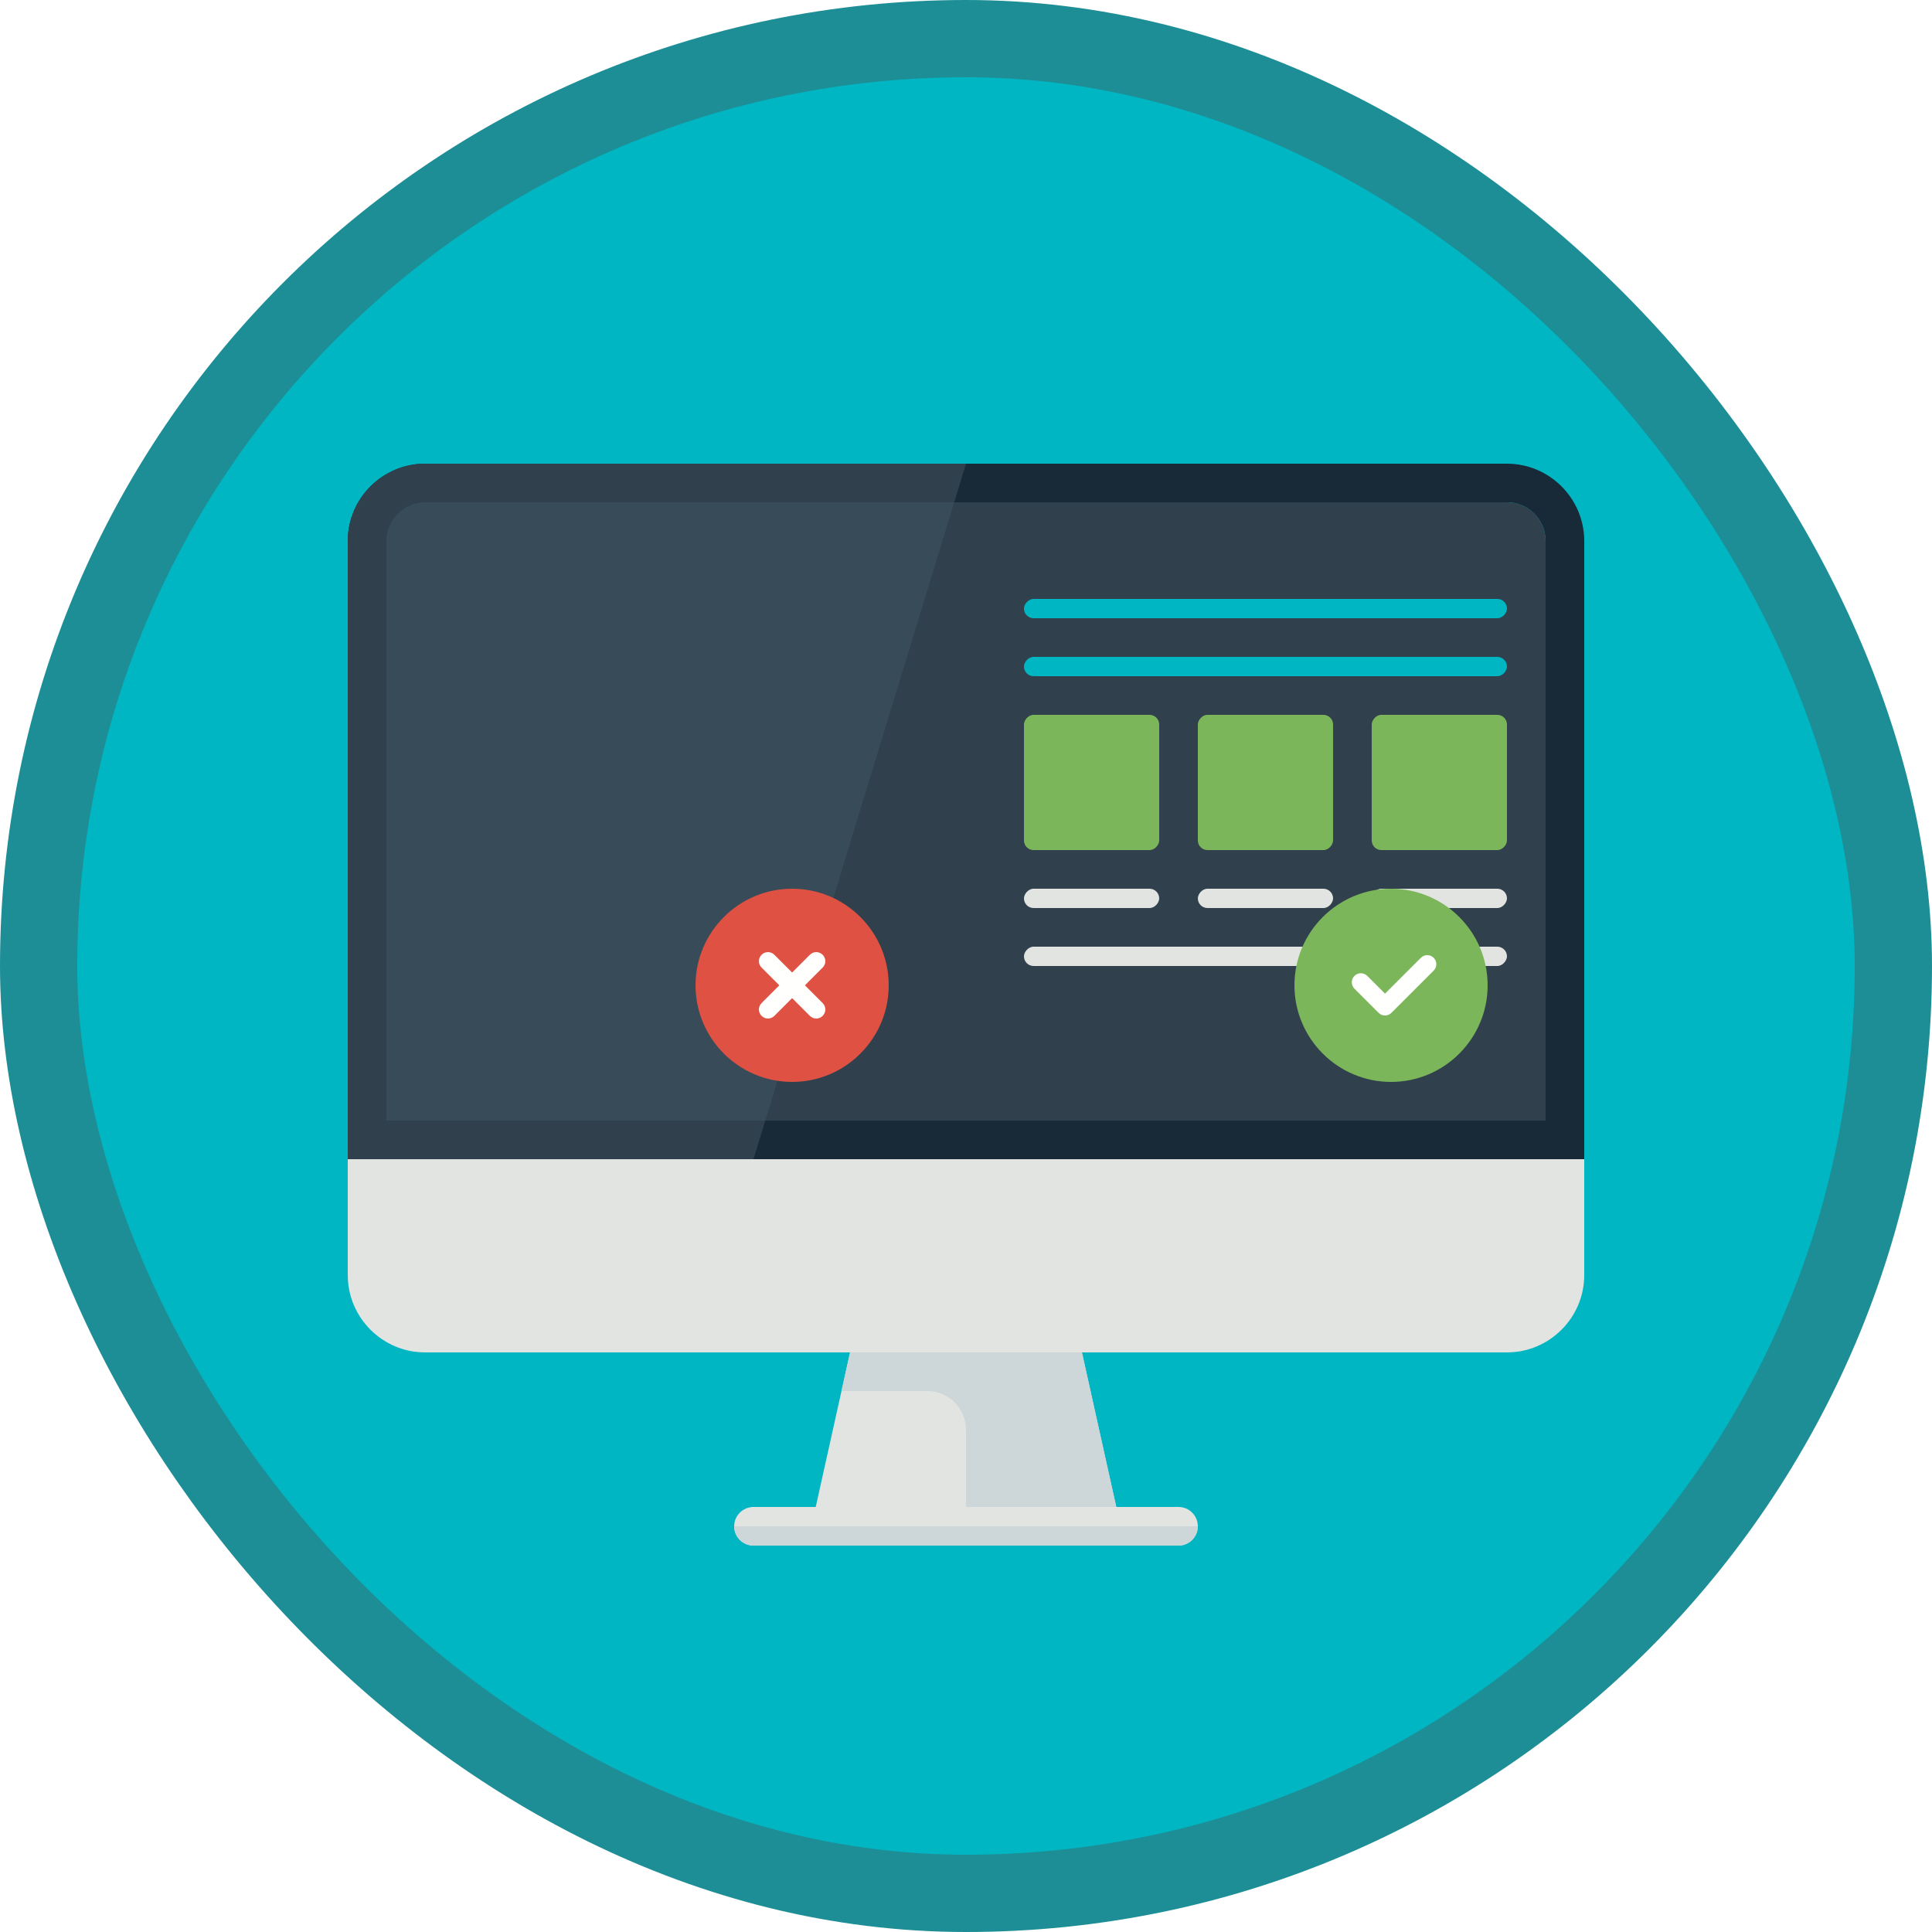 <?xml version="1.0" encoding="UTF-8"?>
<svg width="100px" height="100px" viewBox="0 0 100 100" version="1.1" xmlns="http://www.w3.org/2000/svg" xmlns:xlink="http://www.w3.org/1999/xlink">
    <!-- Generator: Sketch 55.2 (78181) - https://sketchapp.com -->
    <title>Work with the Business Central user interface/use-alternative-interfaces-for-business-central</title>
    <desc>Created with Sketch.</desc>
    <defs>
        <rect id="path-1" x="0" y="0" width="96" height="96" rx="48"></rect>
        <filter x="-6.2%" y="-7.1%" width="112.5%" height="114.3%" filterUnits="objectBoundingBox" id="filter-3">
            <feOffset dx="0" dy="2" in="SourceAlpha" result="shadowOffsetOuter1"></feOffset>
            <feColorMatrix values="0 0 0 0 0   0 0 0 0 0   0 0 0 0 0  0 0 0 0.096 0" type="matrix" in="shadowOffsetOuter1" result="shadowMatrixOuter1"></feColorMatrix>
            <feMerge>
                <feMergeNode in="shadowMatrixOuter1"></feMergeNode>
                <feMergeNode in="SourceGraphic"></feMergeNode>
            </feMerge>
        </filter>
    </defs>
    <g id="Badges" stroke="none" stroke-width="1" fill="none" fill-rule="evenodd">
        <g id="Work-with-the-Business-Central-user-interface" transform="translate(-50, -460)">
            <g id="Work-with-the-Business-Central-user-interface/use-alternative-interfaces-for-business-central" transform="translate(50, 460)">
                <g id="Mask" transform="translate(2, 2)">
                    <mask id="mask-2" fill="white">
                        <use xlink:href="#path-1"></use>
                    </mask>
                    <use id="BG" fill="#01B6C3" xlink:href="#path-1"></use>
                    <g id="Monitor" filter="url(#filter-3)" mask="url(#mask-2)">
                        <g transform="translate(16, 20)">
                            <path d="M0,36 L0,42 C0,44.2 1.8,46 4,46 L60,46 C62.2,46 64,44.2 64,42 L64,36 L0,36" id="Fill-1285" fill="#E1E4E1"></path>
                            <path d="M4,0 C1.8,0 0,1.8 0,4 L0,36 L64,36 L64,4 C64,1.8 62.2,0 60,0 L4,0 Z M60,2 C61.103,2 62,2.897 62,4 L62,34 L2,34 L2,4 C2,2.897 2.897,2 4,2 L60,2 L60,2 Z" id="Fill-1287" fill="#182A37"></path>
                            <path d="M2,4 C2,2.897 2.897,2 4,2 L60,2 C61.103,2 62,2.897 62,4 L62,34 L2,34 L2,4" id="Fill-1288" fill="#30404D"></path>
                            <path d="M4,2 L31.389,2 L21.611,34 L2,34 L2,4 C2,2.897 2.897,2 4,2" id="Fill-1289" fill="#384B58"></path>
                            <path d="M4,0 L32,0 L31.389,2 L4,2 C2.897,2 2,2.897 2,4 L2,34 L21.611,34 L21,36 L0,36 L0,4 C0,1.8 1.8,0 4,0" id="Fill-1290" fill="#30404D"></path>
                            <polyline id="Fill-1291" fill="#E1E4E1" points="40 55 24 55 26 46 38 46 40 55"></polyline>
                            <path d="M40,55 L38,46 L26,46 L25.555,48 L30,48 C31.105,48 32,48.895 32,50 L32,55 L40,55" id="Fill-1292" fill="#CDD6D8"></path>
                            <path d="M44,55 C44,55.55 43.55,56 43,56 L21,56 C20.45,56 20,55.55 20,55 C20,54.45 20.45,54 21,54 L43,54 C43.55,54 44,54.45 44,55" id="Fill-1293" fill="#E1E4E1"></path>
                            <path d="M21,56 L43,56 C43.55,56 44,55.55 44,55 L20,55 C20,55.55 20.45,56 21,56" id="Fill-1294" fill="#CDD6D8"></path>
                        </g>
                    </g>
                    <rect id="Rectangle" fill="#E1E4E1" mask="url(#mask-2)" x="20" y="29" width="25" height="1" rx="0.5"></rect>
                    <rect id="Rectangle" fill="#E1E4E1" mask="url(#mask-2)" x="20" y="44" width="25" height="1" rx="0.5"></rect>
                    <rect id="Rectangle" fill="#E1E4E1" mask="url(#mask-2)" x="20" y="47" width="25" height="1" rx="0.5"></rect>
                    <rect id="Rectangle" fill="#01B6C3" mask="url(#mask-2)" x="20" y="35" width="7" height="7" rx="0.5"></rect>
                    <rect id="Rectangle" fill="#01B6C3" mask="url(#mask-2)" x="29" y="35" width="7" height="7" rx="0.5"></rect>
                    <rect id="Rectangle" fill="#01B6C3" mask="url(#mask-2)" x="38" y="35" width="7" height="7" rx="0.5"></rect>
                    <rect id="Rectangle" fill="#E1E4E1" mask="url(#mask-2)" x="20" y="32" width="7" height="1" rx="0.5"></rect>
                    <rect id="Rectangle" fill="#E1E4E1" mask="url(#mask-2)" x="29" y="32" width="7" height="1" rx="0.5"></rect>
                    <rect id="Rectangle" fill="#E1E4E1" mask="url(#mask-2)" x="38" y="32" width="7" height="1" rx="0.5"></rect>
                    <g id="Group" mask="url(#mask-2)">
                        <g transform="translate(63.5, 38.5) scale(1, -1) translate(-63.5, -38.5) translate(51, 29)" id="Rectangle">
                            <rect fill="#E1E4E1" x="0" y="0" width="25" height="1" rx="0.5"></rect>
                            <rect fill="#01B6C3" x="0" y="15" width="25" height="1" rx="0.5"></rect>
                            <rect fill="#01B6C3" x="0" y="18" width="25" height="1" rx="0.5"></rect>
                            <rect fill="#7CB65A" x="0" y="6" width="7" height="7" rx="0.5"></rect>
                            <rect fill="#7CB65A" x="9" y="6" width="7" height="7" rx="0.5"></rect>
                            <rect fill="#7CB65A" x="18" y="6" width="7" height="7" rx="0.5"></rect>
                            <rect fill="#E1E4E1" x="0" y="3" width="7" height="1" rx="0.5"></rect>
                            <rect fill="#E1E4E1" x="9" y="3" width="7" height="1" rx="0.5"></rect>
                            <rect fill="#E1E4E1" x="18" y="3" width="7" height="1" rx="0.5"></rect>
                        </g>
                    </g>
                    <g id="X" mask="url(#mask-2)">
                        <g transform="translate(34, 44)">
                            <path d="M5,10 C7.757,10 10,7.757 10,5 C10,2.243 7.757,0 5,0 C2.243,0 0,2.243 0,5 C0,7.757 2.243,10 5,10" id="Fill-111" fill="#DF5142"></path>
                            <path d="M5.663,5 L6.581,4.081 C6.765,3.898 6.765,3.602 6.581,3.419 C6.398,3.235 6.102,3.235 5.919,3.419 L5,4.337 L4.081,3.419 C3.898,3.235 3.602,3.235 3.419,3.419 C3.235,3.602 3.235,3.898 3.419,4.081 L4.337,5 L3.419,5.919 C3.235,6.102 3.235,6.398 3.419,6.581 C3.51,6.673 3.63,6.719 3.75,6.719 C3.87,6.719 3.99,6.673 4.081,6.581 L5,5.663 L5.919,6.581 C6.01,6.673 6.13,6.719 6.25,6.719 C6.37,6.719 6.49,6.673 6.581,6.581 C6.765,6.398 6.765,6.102 6.581,5.919 L5.663,5" id="Fill-112" fill="#FFFFFE"></path>
                        </g>
                    </g>
                    <g id="Check" mask="url(#mask-2)">
                        <g transform="translate(65, 44)">
                            <path d="M5,0 C2.243,0 0,2.243 0,5 C0,7.757 2.243,10 5,10 C7.757,10 10,7.757 10,5 C10,2.243 7.757,0 5,0" id="Fill-109" fill="#7CB65A"></path>
                            <path d="M7.206,3.575 C7.023,3.392 6.727,3.392 6.544,3.575 L4.688,5.431 L3.769,4.512 C3.586,4.329 3.289,4.329 3.106,4.512 C2.923,4.695 2.923,4.992 3.106,5.175 L4.356,6.425 C4.447,6.517 4.567,6.562 4.688,6.562 C4.808,6.562 4.928,6.517 5.019,6.425 L7.206,4.238 C7.39,4.055 7.39,3.758 7.206,3.575" id="Fill-110" fill="#FFFFFE"></path>
                        </g>
                    </g>
                </g>
                <g id="Dynamic-Border" stroke="#1D8E96" stroke-width="4">
                    <rect id="Azure-Border" x="2" y="2" width="96" height="96" rx="48"></rect>
                </g>
            </g>
        </g>
    </g>
</svg>
